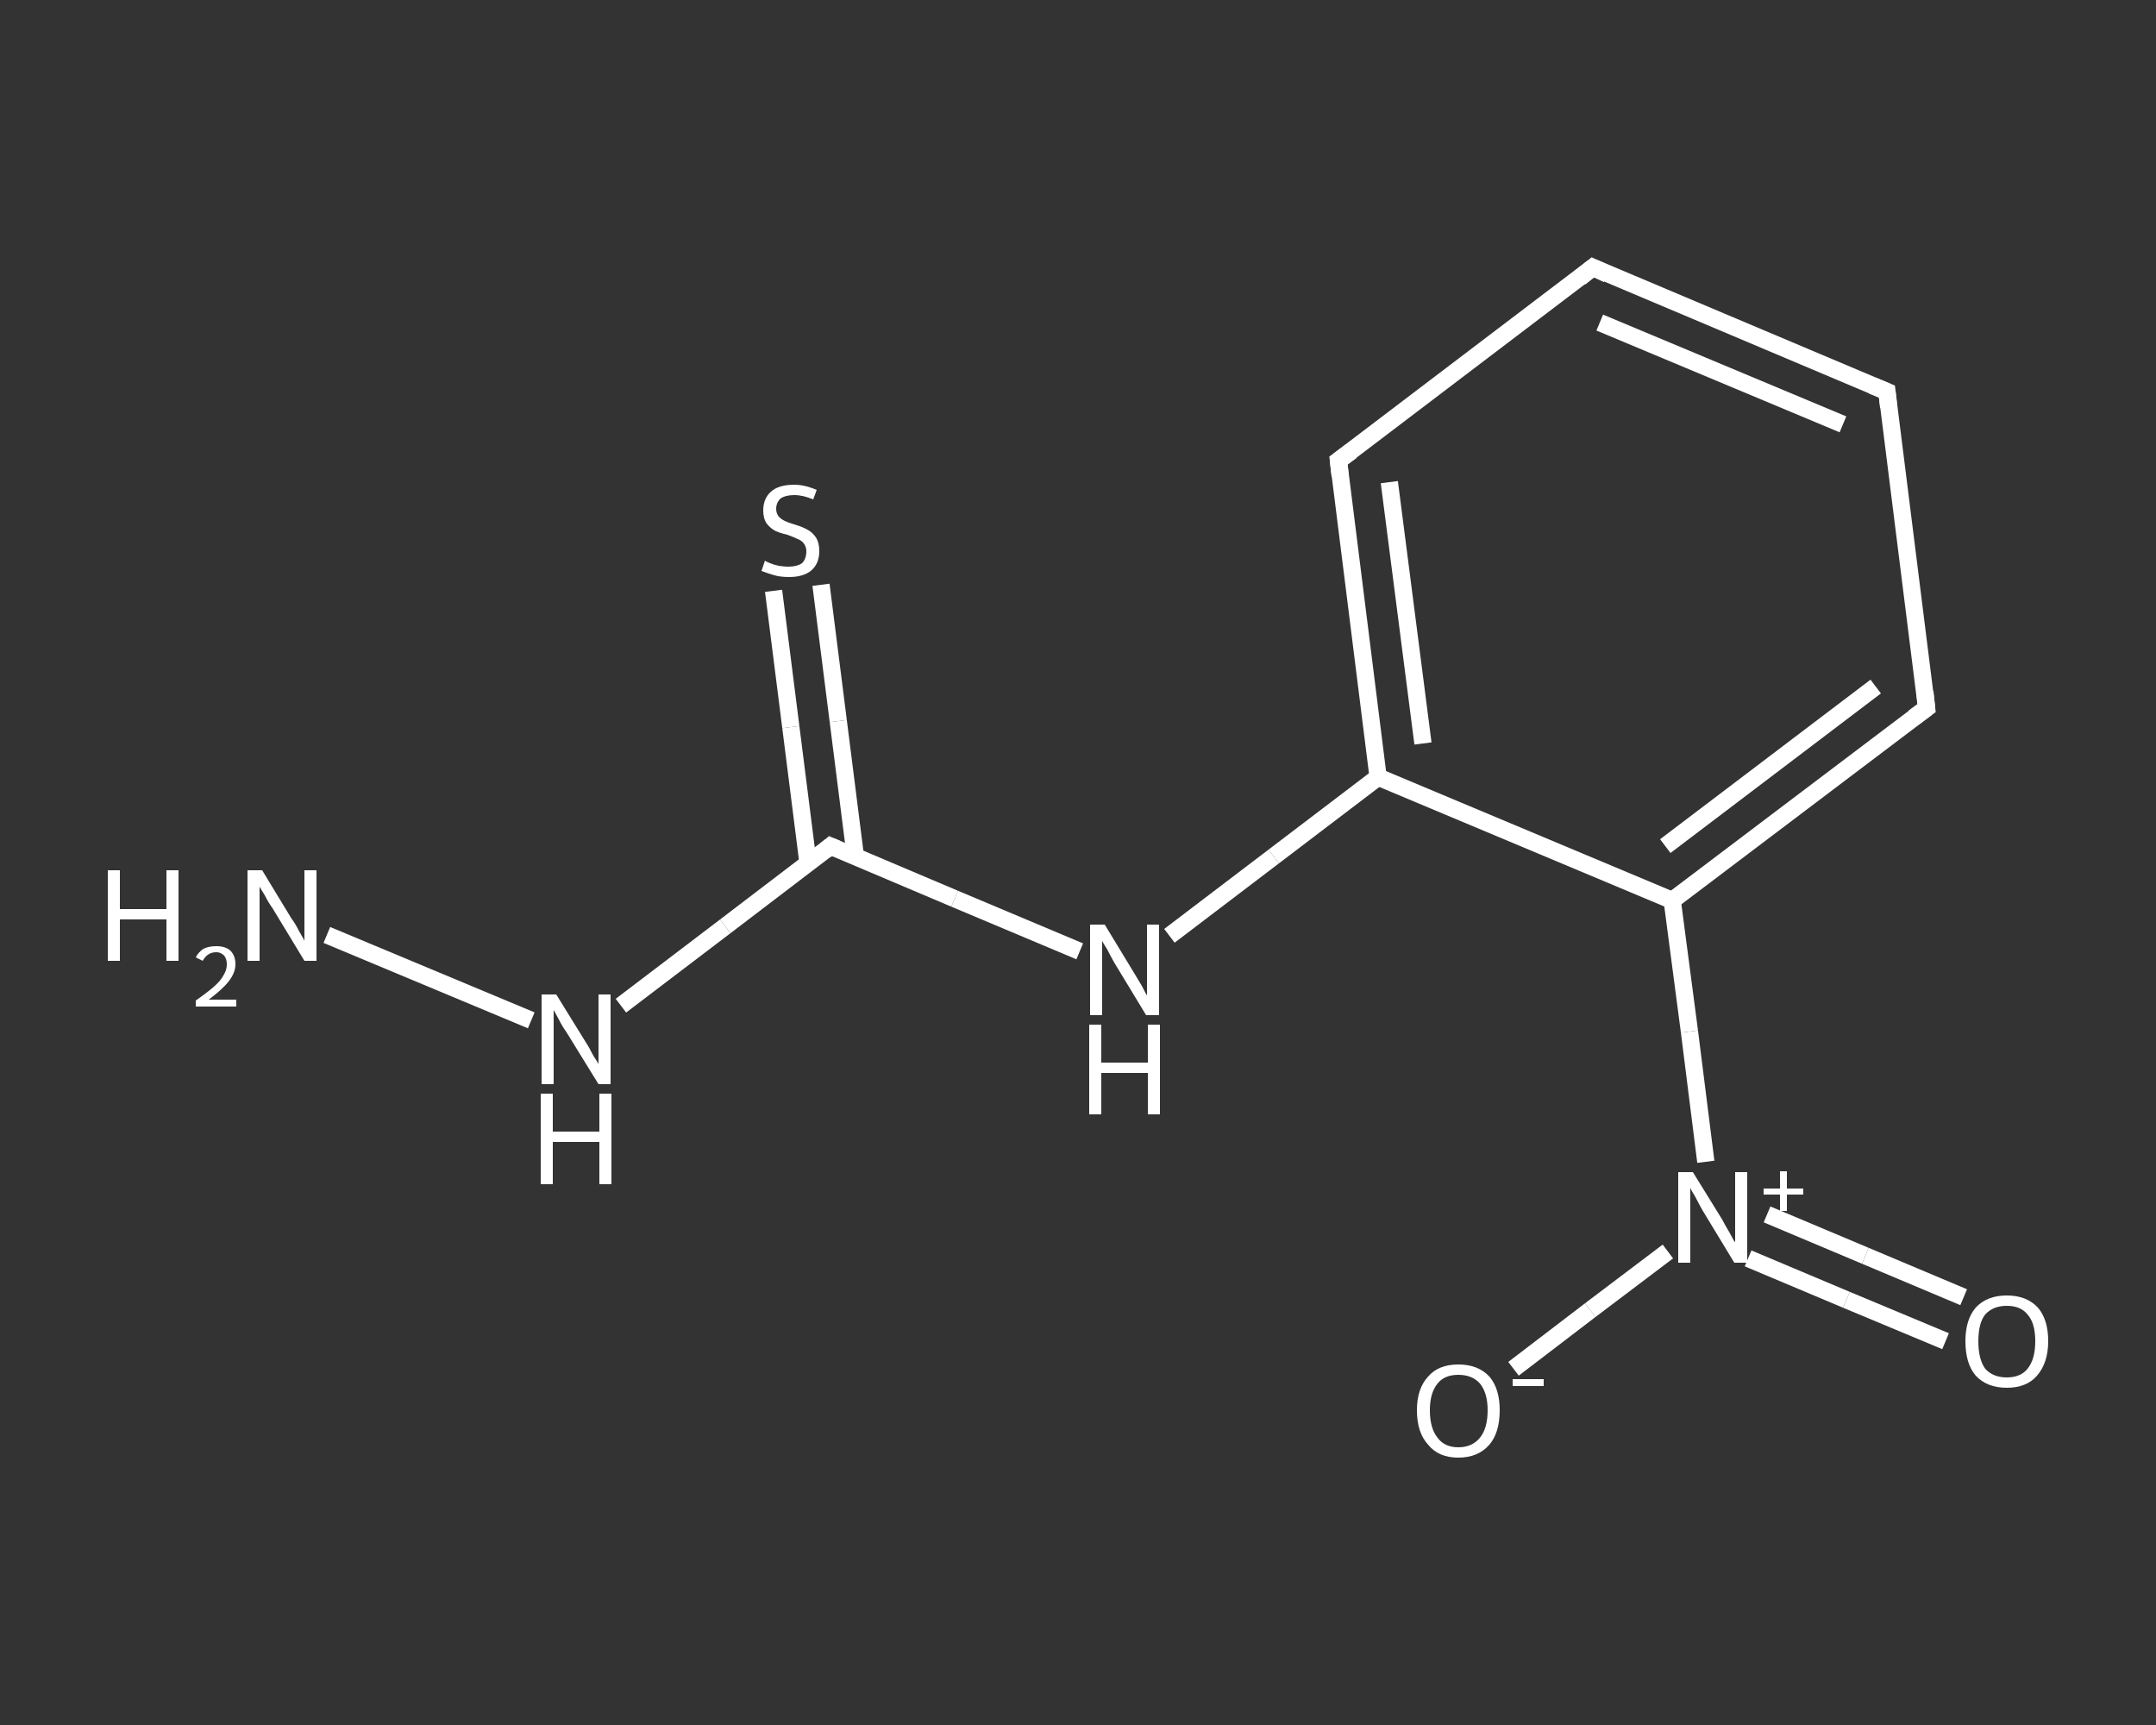 <?xml version='1.0' encoding='iso-8859-1'?>
<svg version='1.1' baseProfile='full'
              xmlns='http://www.w3.org/2000/svg'
                      xmlns:rdkit='http://www.rdkit.org/xml'
                      xmlns:xlink='http://www.w3.org/1999/xlink'
                  xml:space='preserve'
width='250px' height='200px' viewBox='0 0 250 200'>
<rect x="0" y="0" width="250" height="200" fill="#333333" stroke="none"/>
<!-- END OF HEADER -->
<rect style='opacity:1.0;fill:transparent;stroke:none' width='250.0' height='200.0' x='0.0' y='0.0'> </rect>
<path class='bond-0 atom-0 atom-1' d='M 37.9,108.4 L 61.6,118.3' style='fill:none;fill-rule:evenodd;stroke:#FFFFFF;stroke-width:2.0px;stroke-linecap:butt;stroke-linejoin:miter;stroke-opacity:1' />
<path class='bond-1 atom-1 atom-2' d='M 72.0,116.6 L 84.1,107.4' style='fill:none;fill-rule:evenodd;stroke:#FFFFFF;stroke-width:2.0px;stroke-linecap:butt;stroke-linejoin:miter;stroke-opacity:1' />
<path class='bond-1 atom-1 atom-2' d='M 84.1,107.4 L 96.3,98.1' style='fill:none;fill-rule:evenodd;stroke:#FFFFFF;stroke-width:2.0px;stroke-linecap:butt;stroke-linejoin:miter;stroke-opacity:1' />
<path class='bond-2 atom-2 atom-3' d='M 99.2,99.4 L 97.2,83.6' style='fill:none;fill-rule:evenodd;stroke:#FFFFFF;stroke-width:2.0px;stroke-linecap:butt;stroke-linejoin:miter;stroke-opacity:1' />
<path class='bond-2 atom-2 atom-3' d='M 97.2,83.6 L 95.2,67.8' style='fill:none;fill-rule:evenodd;stroke:#FFFFFF;stroke-width:2.0px;stroke-linecap:butt;stroke-linejoin:miter;stroke-opacity:1' />
<path class='bond-2 atom-2 atom-3' d='M 93.7,100.1 L 91.7,84.3' style='fill:none;fill-rule:evenodd;stroke:#FFFFFF;stroke-width:2.0px;stroke-linecap:butt;stroke-linejoin:miter;stroke-opacity:1' />
<path class='bond-2 atom-2 atom-3' d='M 91.7,84.3 L 89.7,68.5' style='fill:none;fill-rule:evenodd;stroke:#FFFFFF;stroke-width:2.0px;stroke-linecap:butt;stroke-linejoin:miter;stroke-opacity:1' />
<path class='bond-3 atom-2 atom-4' d='M 96.3,98.1 L 110.7,104.2' style='fill:none;fill-rule:evenodd;stroke:#FFFFFF;stroke-width:2.0px;stroke-linecap:butt;stroke-linejoin:miter;stroke-opacity:1' />
<path class='bond-3 atom-2 atom-4' d='M 110.7,104.2 L 125.2,110.3' style='fill:none;fill-rule:evenodd;stroke:#FFFFFF;stroke-width:2.0px;stroke-linecap:butt;stroke-linejoin:miter;stroke-opacity:1' />
<path class='bond-4 atom-4 atom-5' d='M 135.6,108.5 L 147.7,99.3' style='fill:none;fill-rule:evenodd;stroke:#FFFFFF;stroke-width:2.0px;stroke-linecap:butt;stroke-linejoin:miter;stroke-opacity:1' />
<path class='bond-4 atom-4 atom-5' d='M 147.7,99.3 L 159.8,90.1' style='fill:none;fill-rule:evenodd;stroke:#FFFFFF;stroke-width:2.0px;stroke-linecap:butt;stroke-linejoin:miter;stroke-opacity:1' />
<path class='bond-5 atom-5 atom-6' d='M 159.8,90.1 L 155.2,53.4' style='fill:none;fill-rule:evenodd;stroke:#FFFFFF;stroke-width:2.0px;stroke-linecap:butt;stroke-linejoin:miter;stroke-opacity:1' />
<path class='bond-5 atom-5 atom-6' d='M 165.0,86.2 L 161.1,55.9' style='fill:none;fill-rule:evenodd;stroke:#FFFFFF;stroke-width:2.0px;stroke-linecap:butt;stroke-linejoin:miter;stroke-opacity:1' />
<path class='bond-6 atom-6 atom-7' d='M 155.2,53.4 L 184.7,31.0' style='fill:none;fill-rule:evenodd;stroke:#FFFFFF;stroke-width:2.0px;stroke-linecap:butt;stroke-linejoin:miter;stroke-opacity:1' />
<path class='bond-7 atom-7 atom-8' d='M 184.7,31.0 L 218.8,45.4' style='fill:none;fill-rule:evenodd;stroke:#FFFFFF;stroke-width:2.0px;stroke-linecap:butt;stroke-linejoin:miter;stroke-opacity:1' />
<path class='bond-7 atom-7 atom-8' d='M 185.5,37.4 L 213.7,49.2' style='fill:none;fill-rule:evenodd;stroke:#FFFFFF;stroke-width:2.0px;stroke-linecap:butt;stroke-linejoin:miter;stroke-opacity:1' />
<path class='bond-8 atom-8 atom-9' d='M 218.8,45.4 L 223.4,82.1' style='fill:none;fill-rule:evenodd;stroke:#FFFFFF;stroke-width:2.0px;stroke-linecap:butt;stroke-linejoin:miter;stroke-opacity:1' />
<path class='bond-9 atom-9 atom-10' d='M 223.4,82.1 L 193.9,104.4' style='fill:none;fill-rule:evenodd;stroke:#FFFFFF;stroke-width:2.0px;stroke-linecap:butt;stroke-linejoin:miter;stroke-opacity:1' />
<path class='bond-9 atom-9 atom-10' d='M 217.5,79.6 L 193.1,98.1' style='fill:none;fill-rule:evenodd;stroke:#FFFFFF;stroke-width:2.0px;stroke-linecap:butt;stroke-linejoin:miter;stroke-opacity:1' />
<path class='bond-10 atom-10 atom-11' d='M 193.9,104.4 L 195.9,119.6' style='fill:none;fill-rule:evenodd;stroke:#FFFFFF;stroke-width:2.0px;stroke-linecap:butt;stroke-linejoin:miter;stroke-opacity:1' />
<path class='bond-10 atom-10 atom-11' d='M 195.9,119.6 L 197.8,134.7' style='fill:none;fill-rule:evenodd;stroke:#FFFFFF;stroke-width:2.0px;stroke-linecap:butt;stroke-linejoin:miter;stroke-opacity:1' />
<path class='bond-11 atom-11 atom-12' d='M 202.7,145.9 L 214.1,150.7' style='fill:none;fill-rule:evenodd;stroke:#FFFFFF;stroke-width:2.0px;stroke-linecap:butt;stroke-linejoin:miter;stroke-opacity:1' />
<path class='bond-11 atom-11 atom-12' d='M 214.1,150.7 L 225.6,155.5' style='fill:none;fill-rule:evenodd;stroke:#FFFFFF;stroke-width:2.0px;stroke-linecap:butt;stroke-linejoin:miter;stroke-opacity:1' />
<path class='bond-11 atom-11 atom-12' d='M 204.9,140.8 L 216.3,145.6' style='fill:none;fill-rule:evenodd;stroke:#FFFFFF;stroke-width:2.0px;stroke-linecap:butt;stroke-linejoin:miter;stroke-opacity:1' />
<path class='bond-11 atom-11 atom-12' d='M 216.3,145.6 L 227.7,150.4' style='fill:none;fill-rule:evenodd;stroke:#FFFFFF;stroke-width:2.0px;stroke-linecap:butt;stroke-linejoin:miter;stroke-opacity:1' />
<path class='bond-12 atom-11 atom-13' d='M 193.4,145.1 L 184.4,151.9' style='fill:none;fill-rule:evenodd;stroke:#FFFFFF;stroke-width:2.0px;stroke-linecap:butt;stroke-linejoin:miter;stroke-opacity:1' />
<path class='bond-12 atom-11 atom-13' d='M 184.4,151.9 L 175.5,158.7' style='fill:none;fill-rule:evenodd;stroke:#FFFFFF;stroke-width:2.0px;stroke-linecap:butt;stroke-linejoin:miter;stroke-opacity:1' />
<path class='bond-13 atom-10 atom-5' d='M 193.9,104.4 L 159.8,90.1' style='fill:none;fill-rule:evenodd;stroke:#FFFFFF;stroke-width:2.0px;stroke-linecap:butt;stroke-linejoin:miter;stroke-opacity:1' />
<path d='M 95.7,98.6 L 96.3,98.1 L 97.0,98.4' style='fill:none;stroke:#FFFFFF;stroke-width:2.0px;stroke-linecap:butt;stroke-linejoin:miter;stroke-opacity:1;' />
<path d='M 155.4,55.2 L 155.2,53.4 L 156.7,52.3' style='fill:none;stroke:#FFFFFF;stroke-width:2.0px;stroke-linecap:butt;stroke-linejoin:miter;stroke-opacity:1;' />
<path d='M 183.2,32.2 L 184.7,31.0 L 186.4,31.8' style='fill:none;stroke:#FFFFFF;stroke-width:2.0px;stroke-linecap:butt;stroke-linejoin:miter;stroke-opacity:1;' />
<path d='M 217.1,44.7 L 218.8,45.4 L 219.0,47.2' style='fill:none;stroke:#FFFFFF;stroke-width:2.0px;stroke-linecap:butt;stroke-linejoin:miter;stroke-opacity:1;' />
<path d='M 223.2,80.2 L 223.4,82.1 L 221.9,83.2' style='fill:none;stroke:#FFFFFF;stroke-width:2.0px;stroke-linecap:butt;stroke-linejoin:miter;stroke-opacity:1;' />
<path class='atom-0' d='M 12.5 100.9
L 13.9 100.9
L 13.9 105.4
L 19.3 105.4
L 19.3 100.9
L 20.7 100.9
L 20.7 111.4
L 19.3 111.4
L 19.3 106.6
L 13.9 106.6
L 13.9 111.4
L 12.5 111.4
L 12.5 100.9
' fill='#FFFFFF'/>
<path class='atom-0' d='M 22.7 111.0
Q 23.0 110.4, 23.6 110.0
Q 24.2 109.7, 25.1 109.7
Q 26.1 109.7, 26.7 110.2
Q 27.3 110.8, 27.3 111.8
Q 27.3 112.8, 26.5 113.8
Q 25.8 114.7, 24.2 115.9
L 27.4 115.9
L 27.4 116.7
L 22.7 116.7
L 22.7 116.0
Q 24.0 115.1, 24.8 114.4
Q 25.6 113.7, 25.9 113.1
Q 26.3 112.5, 26.3 111.8
Q 26.3 111.2, 26.0 110.8
Q 25.6 110.4, 25.1 110.4
Q 24.5 110.4, 24.1 110.7
Q 23.8 110.9, 23.5 111.4
L 22.7 111.0
' fill='#FFFFFF'/>
<path class='atom-0' d='M 30.4 100.9
L 33.8 106.5
Q 34.2 107.0, 34.7 108.0
Q 35.3 109.0, 35.3 109.1
L 35.3 100.9
L 36.7 100.9
L 36.7 111.4
L 35.3 111.4
L 31.6 105.3
Q 31.1 104.6, 30.7 103.8
Q 30.2 103.0, 30.1 102.8
L 30.1 111.4
L 28.7 111.4
L 28.7 100.9
L 30.4 100.9
' fill='#FFFFFF'/>
<path class='atom-1' d='M 64.5 115.3
L 67.9 120.8
Q 68.3 121.4, 68.8 122.4
Q 69.4 123.3, 69.4 123.4
L 69.4 115.3
L 70.8 115.3
L 70.8 125.7
L 69.4 125.7
L 65.7 119.7
Q 65.2 119.0, 64.8 118.2
Q 64.3 117.3, 64.2 117.1
L 64.2 125.7
L 62.8 125.7
L 62.8 115.3
L 64.5 115.3
' fill='#FFFFFF'/>
<path class='atom-1' d='M 62.7 126.8
L 64.1 126.8
L 64.1 131.2
L 69.5 131.2
L 69.5 126.8
L 70.9 126.8
L 70.9 137.3
L 69.5 137.3
L 69.5 132.4
L 64.1 132.4
L 64.1 137.3
L 62.7 137.3
L 62.7 126.8
' fill='#FFFFFF'/>
<path class='atom-3' d='M 88.7 65.0
Q 88.8 65.1, 89.3 65.3
Q 89.8 65.5, 90.3 65.6
Q 90.9 65.7, 91.4 65.7
Q 92.4 65.7, 93.0 65.3
Q 93.5 64.8, 93.5 63.9
Q 93.5 63.4, 93.2 63.0
Q 93.0 62.7, 92.5 62.5
Q 92.1 62.3, 91.3 62.0
Q 90.4 61.8, 89.8 61.5
Q 89.3 61.2, 88.9 60.7
Q 88.5 60.1, 88.5 59.2
Q 88.5 57.8, 89.4 57.0
Q 90.3 56.2, 92.1 56.2
Q 93.3 56.2, 94.7 56.8
L 94.3 57.9
Q 93.1 57.4, 92.1 57.4
Q 91.1 57.4, 90.5 57.8
Q 90.0 58.3, 90.0 59.0
Q 90.0 59.5, 90.3 59.9
Q 90.6 60.2, 91.0 60.4
Q 91.4 60.6, 92.1 60.8
Q 93.1 61.1, 93.6 61.4
Q 94.2 61.7, 94.6 62.3
Q 95.0 62.9, 95.0 63.9
Q 95.0 65.4, 94.0 66.2
Q 93.1 66.9, 91.5 66.9
Q 90.5 66.9, 89.8 66.7
Q 89.1 66.5, 88.3 66.2
L 88.7 65.0
' fill='#FFFFFF'/>
<path class='atom-4' d='M 128.1 107.2
L 131.5 112.8
Q 131.8 113.3, 132.4 114.3
Q 132.9 115.3, 133.0 115.4
L 133.0 107.2
L 134.4 107.2
L 134.4 117.7
L 132.9 117.7
L 129.2 111.6
Q 128.8 110.9, 128.4 110.1
Q 127.9 109.3, 127.8 109.1
L 127.8 117.7
L 126.4 117.7
L 126.4 107.2
L 128.1 107.2
' fill='#FFFFFF'/>
<path class='atom-4' d='M 126.3 118.8
L 127.7 118.8
L 127.7 123.2
L 133.1 123.2
L 133.1 118.8
L 134.5 118.8
L 134.5 129.2
L 133.1 129.2
L 133.1 124.4
L 127.7 124.4
L 127.7 129.2
L 126.3 129.2
L 126.3 118.8
' fill='#FFFFFF'/>
<path class='atom-11' d='M 196.3 135.9
L 199.7 141.4
Q 200.0 142.0, 200.6 143.0
Q 201.1 144.0, 201.2 144.0
L 201.2 135.9
L 202.6 135.9
L 202.6 146.4
L 201.1 146.4
L 197.4 140.3
Q 197.0 139.6, 196.6 138.8
Q 196.1 138.0, 196.0 137.7
L 196.0 146.4
L 194.6 146.4
L 194.6 135.9
L 196.3 135.9
' fill='#FFFFFF'/>
<path class='atom-11' d='M 204.5 137.8
L 206.4 137.8
L 206.4 135.8
L 207.2 135.8
L 207.2 137.8
L 209.1 137.8
L 209.1 138.5
L 207.2 138.5
L 207.2 140.4
L 206.4 140.4
L 206.4 138.5
L 204.5 138.5
L 204.5 137.8
' fill='#FFFFFF'/>
<path class='atom-12' d='M 227.9 155.5
Q 227.9 153.0, 229.1 151.6
Q 230.4 150.2, 232.7 150.2
Q 235.0 150.2, 236.3 151.6
Q 237.5 153.0, 237.5 155.5
Q 237.5 158.0, 236.2 159.5
Q 235.0 160.9, 232.7 160.9
Q 230.4 160.9, 229.1 159.5
Q 227.9 158.1, 227.9 155.5
M 232.7 159.7
Q 234.3 159.7, 235.1 158.7
Q 236.0 157.6, 236.0 155.5
Q 236.0 153.4, 235.1 152.4
Q 234.3 151.4, 232.7 151.4
Q 231.1 151.4, 230.2 152.4
Q 229.4 153.4, 229.4 155.5
Q 229.4 157.6, 230.2 158.7
Q 231.1 159.7, 232.7 159.7
' fill='#FFFFFF'/>
<path class='atom-13' d='M 164.3 163.5
Q 164.3 161.0, 165.6 159.6
Q 166.8 158.2, 169.1 158.2
Q 171.4 158.2, 172.7 159.6
Q 173.9 161.0, 173.9 163.5
Q 173.9 166.1, 172.7 167.5
Q 171.4 169.0, 169.1 169.0
Q 166.8 169.0, 165.6 167.5
Q 164.3 166.1, 164.3 163.5
M 169.1 167.8
Q 170.7 167.8, 171.6 166.7
Q 172.5 165.6, 172.5 163.5
Q 172.5 161.5, 171.6 160.4
Q 170.7 159.4, 169.1 159.4
Q 167.5 159.4, 166.7 160.4
Q 165.8 161.5, 165.8 163.5
Q 165.8 165.6, 166.7 166.7
Q 167.5 167.8, 169.1 167.8
' fill='#FFFFFF'/>
<path class='atom-13' d='M 175.4 159.9
L 179.0 159.9
L 179.0 160.7
L 175.4 160.7
L 175.4 159.9
' fill='#FFFFFF'/>
</svg>
